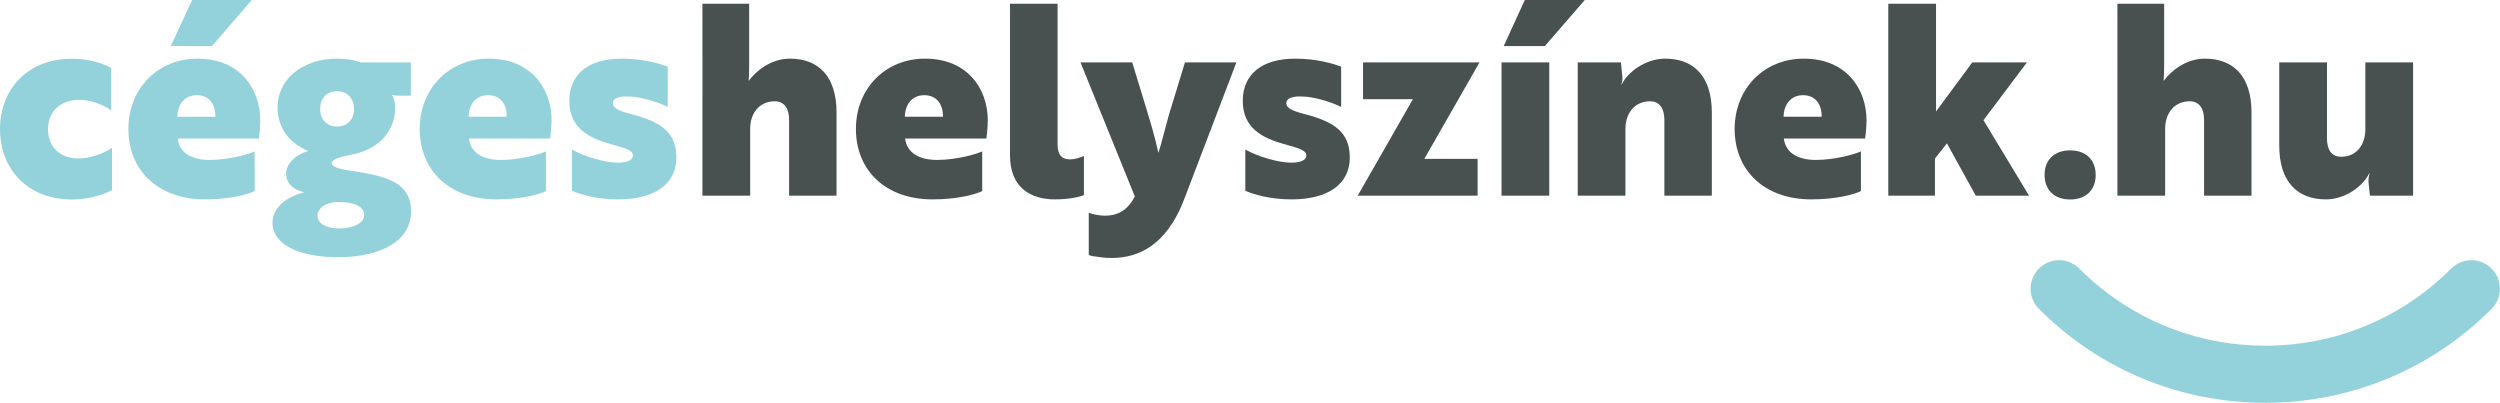 <?xml version="1.0" encoding="UTF-8"?>
<svg id="Layer_1" data-name="Layer 1" xmlns="http://www.w3.org/2000/svg" viewBox="0 0 274.97 44.3">
  <defs>
    <style>
      .cls-1 {
        fill: #485150;
      }

      .cls-1, .cls-2 {
        stroke-width: 0px;
      }

      .cls-2 {
        fill: #94d2db;
      }
    </style>
  </defs>
  <g>
    <path class="cls-2" d="M8.71,17.42c1.64,0,3.23-.88,3.61-1.17v4.66c-.41.21-2.02,1.03-4.43,1.03-4.78,0-7.89-3.28-7.89-7.74s3.11-7.74,7.89-7.74c2.4,0,3.93.79,4.34,1v4.69c-.7-.56-2.2-1.17-3.52-1.17-1.99,0-3.43,1.23-3.43,3.23s1.35,3.23,3.43,3.23Z"/>
    <path class="cls-2" d="M28.62,13.31c0,.85-.12,1.67-.15,1.93h-8.94c.2,1.56,1.52,2.35,3.52,2.35,2.14,0,4.37-.65,4.96-.94v4.37c-.79.38-2.76.91-5.45.91-5.25,0-8.44-3.25-8.44-7.74s3.28-7.74,7.59-7.74c4.63,0,6.92,3.23,6.92,6.86ZM21.12,0h6.57l-4.37,5.07h-4.54l2.35-5.07ZM21.64,10.47c-1.38,0-2.11,1.06-2.14,2.37h4.19c.03-1.32-.64-2.37-2.05-2.37Z"/>
    <path class="cls-2" d="M39.38,18.91c4.05.61,5.83,1.67,5.83,4.37,0,3.2-3.28,5.01-8.03,5.01-4.08,0-7.21-1.29-7.21-3.81,0-1.61,1.5-2.84,3.52-3.34-1.08-.2-2.02-.88-2.02-2.05,0-.94.79-1.96,2.43-2.49-2.02-.82-3.37-2.49-3.37-4.75,0-3.31,2.93-5.4,6.54-5.4.94,0,1.82.12,2.61.41h5.51v3.66h-1.52c-.32-.03-.41-.06-.56-.09.23.41.35.91.35,1.41,0,2.82-2.08,4.69-4.9,5.19-1.17.23-2.08.5-2.08.91,0,.5,1.11.7,2.9.97ZM40.05,23.66c0-.94-1-1.44-2.87-1.44-1.29,0-2.26.65-2.26,1.5,0,.94,1.06,1.41,2.4,1.41,1.47,0,2.73-.56,2.73-1.47ZM38.94,11.99c0-1.11-.7-1.96-1.88-1.96s-1.85.85-1.85,1.96.73,1.93,1.85,1.93c1.17,0,1.88-.82,1.88-1.93Z"/>
    <path class="cls-2" d="M60.66,13.31c0,.85-.12,1.67-.15,1.93h-8.94c.2,1.56,1.52,2.35,3.52,2.35,2.14,0,4.37-.65,4.96-.94v4.37c-.79.38-2.76.91-5.45.91-5.25,0-8.44-3.25-8.44-7.74s3.28-7.74,7.59-7.74c4.63,0,6.92,3.23,6.92,6.86ZM53.68,10.47c-1.38,0-2.11,1.06-2.14,2.37h4.19c.03-1.32-.65-2.37-2.05-2.37Z"/>
    <path class="cls-2" d="M67.43,15.92c-2.81-.73-4.81-1.91-4.81-4.84s2.14-4.63,5.75-4.63c2.38,0,4.25.56,5.07.88v4.43c-.94-.47-2.4-.94-3.69-1.11-.44-.03-.88-.06-1.26-.03-.47.06-1.08.2-1.08.73,0,.5.56.82,1.91,1.17,3.46.88,5.07,2.08,5.07,4.81,0,2.93-2.4,4.6-6.39,4.6-2.4,0-4.1-.53-5.1-.94v-4.54c1.35.76,3.61,1.44,5.04,1.44.85,0,1.67-.18,1.67-.79,0-.56-.79-.79-2.17-1.17Z"/>
  </g>
  <g>
    <path class="cls-1" d="M82.4.41v6.83c0,.68-.03,1.38-.06,1.67.85-1.17,2.52-2.46,4.54-2.46,3.14,0,5.13,1.94,5.13,5.92v9.15h-5.22v-8.36c0-1.14-.47-2.02-1.58-2.02-1.64,0-2.7,1.26-2.7,3.02v7.36h-5.25V.41h5.13Z"/>
    <path class="cls-1" d="M108.64,13.31c0,.85-.12,1.67-.15,1.93h-8.94c.2,1.56,1.52,2.35,3.52,2.35,2.14,0,4.37-.65,4.96-.94v4.37c-.79.38-2.76.91-5.45.91-5.25,0-8.44-3.25-8.44-7.74s3.28-7.74,7.59-7.74c4.63,0,6.92,3.23,6.92,6.86ZM101.66,10.47c-1.38,0-2.11,1.06-2.14,2.37h4.19c.03-1.32-.65-2.37-2.05-2.37Z"/>
    <path class="cls-1" d="M111.1.41h5.22v15.51c0,1.26.62,1.61,1.35,1.61.59,0,1.23-.23,1.55-.38v4.31c-.47.2-1.64.47-3.2.47-2.67,0-4.93-1.29-4.93-4.84V.41Z"/>
    <path class="cls-1" d="M119.75,23.4c.23.09.94.32,1.82.32,1.7,0,2.64-.94,3.25-2.11l-5.98-14.75h5.69l1.52,4.98c.5,1.64,1,3.28,1.35,4.96.2-.38,1.14-4.25,1.41-4.96l1.52-4.98h5.66l-5.66,14.84c-1.67,4.49-4.28,6.48-7.56,6.66-.76.03-1.35,0-1.88-.09-.53-.06-.94-.12-1.14-.23v-4.63Z"/>
    <path class="cls-1" d="M141.5,15.92c-2.81-.73-4.81-1.91-4.81-4.84s2.14-4.63,5.75-4.63c2.38,0,4.25.56,5.07.88v4.43c-.94-.47-2.4-.94-3.69-1.11-.44-.03-.88-.06-1.26-.03-.47.06-1.08.2-1.08.73,0,.5.56.82,1.91,1.17,3.46.88,5.07,2.08,5.07,4.81,0,2.93-2.4,4.6-6.39,4.6-2.4,0-4.1-.53-5.1-.94v-4.54c1.35.76,3.61,1.44,5.04,1.44.85,0,1.67-.18,1.67-.79,0-.56-.79-.79-2.17-1.17Z"/>
    <path class="cls-1" d="M162.52,21.52h-13.19l6.07-10.61h-5.48v-4.05h12.81l-6.07,10.61h5.86v4.05Z"/>
    <path class="cls-1" d="M170.4,6.86v14.66h-5.25V6.86h5.25ZM167.71,0h6.6l-4.4,5.07h-4.52l2.32-5.07Z"/>
    <path class="cls-1" d="M178.28,6.86l.15,1.49c.06.44-.03.76-.12.94h.06c.64-1.35,2.61-2.84,4.78-2.84,3.14,0,5.13,1.94,5.13,5.92v9.15h-5.22v-8.36c0-1.14-.47-2.02-1.58-2.02-1.64,0-2.7,1.26-2.7,3.02v7.36h-5.25V6.86h4.75Z"/>
    <path class="cls-1" d="M205.29,13.31c0,.85-.12,1.67-.15,1.93h-8.94c.2,1.56,1.52,2.35,3.52,2.35,2.14,0,4.37-.65,4.96-.94v4.37c-.79.38-2.76.91-5.45.91-5.25,0-8.44-3.25-8.44-7.74s3.28-7.74,7.59-7.74c4.63,0,6.92,3.23,6.92,6.86ZM198.31,10.47c-1.38,0-2.11,1.06-2.14,2.37h4.19c.03-1.32-.65-2.37-2.05-2.37Z"/>
    <path class="cls-1" d="M218.16,13.22l5.01,8.3h-5.86l-3.17-5.75-1.32,1.67v4.08h-5.13V.41h5.25v11.85l3.99-5.4h6.01l-4.78,6.36Z"/>
  </g>
  <g>
    <path class="cls-1" d="M227.69,16.54c1.73,0,2.81,1.03,2.81,2.7s-1.08,2.7-2.81,2.7-2.81-1.03-2.81-2.7,1.08-2.7,2.81-2.7Z"/>
    <path class="cls-1" d="M238.03.41v6.83c0,.68-.03,1.38-.06,1.67.85-1.17,2.52-2.46,4.54-2.46,3.14,0,5.13,1.94,5.13,5.92v9.15h-5.22v-8.36c0-1.14-.47-2.02-1.58-2.02-1.64,0-2.7,1.26-2.7,3.02v7.36h-5.25V.41h5.13Z"/>
    <path class="cls-1" d="M260.66,21.52l-.15-1.49c-.03-.44.06-.76.12-.94h-.06c-.64,1.35-2.58,2.84-4.75,2.84-3.14,0-5.13-1.93-5.13-5.92V6.86h5.25v8.36c0,1.17.44,2.02,1.58,2.02,1.61,0,2.64-1.26,2.64-3.02v-7.36h5.25v14.66h-4.75Z"/>
  </g>
  <path class="cls-2" d="M249.15,44.3c-9.4,0-18.24-3.66-24.89-10.32-1.23-1.23-1.22-3.21,0-4.44,1.23-1.23,3.21-1.23,4.44,0,5.46,5.47,12.73,8.48,20.45,8.48s14.99-3.01,20.45-8.48c1.23-1.23,3.21-1.23,4.44,0,1.23,1.23,1.23,3.21,0,4.44-6.65,6.65-15.49,10.32-24.89,10.32Z"/>
</svg>